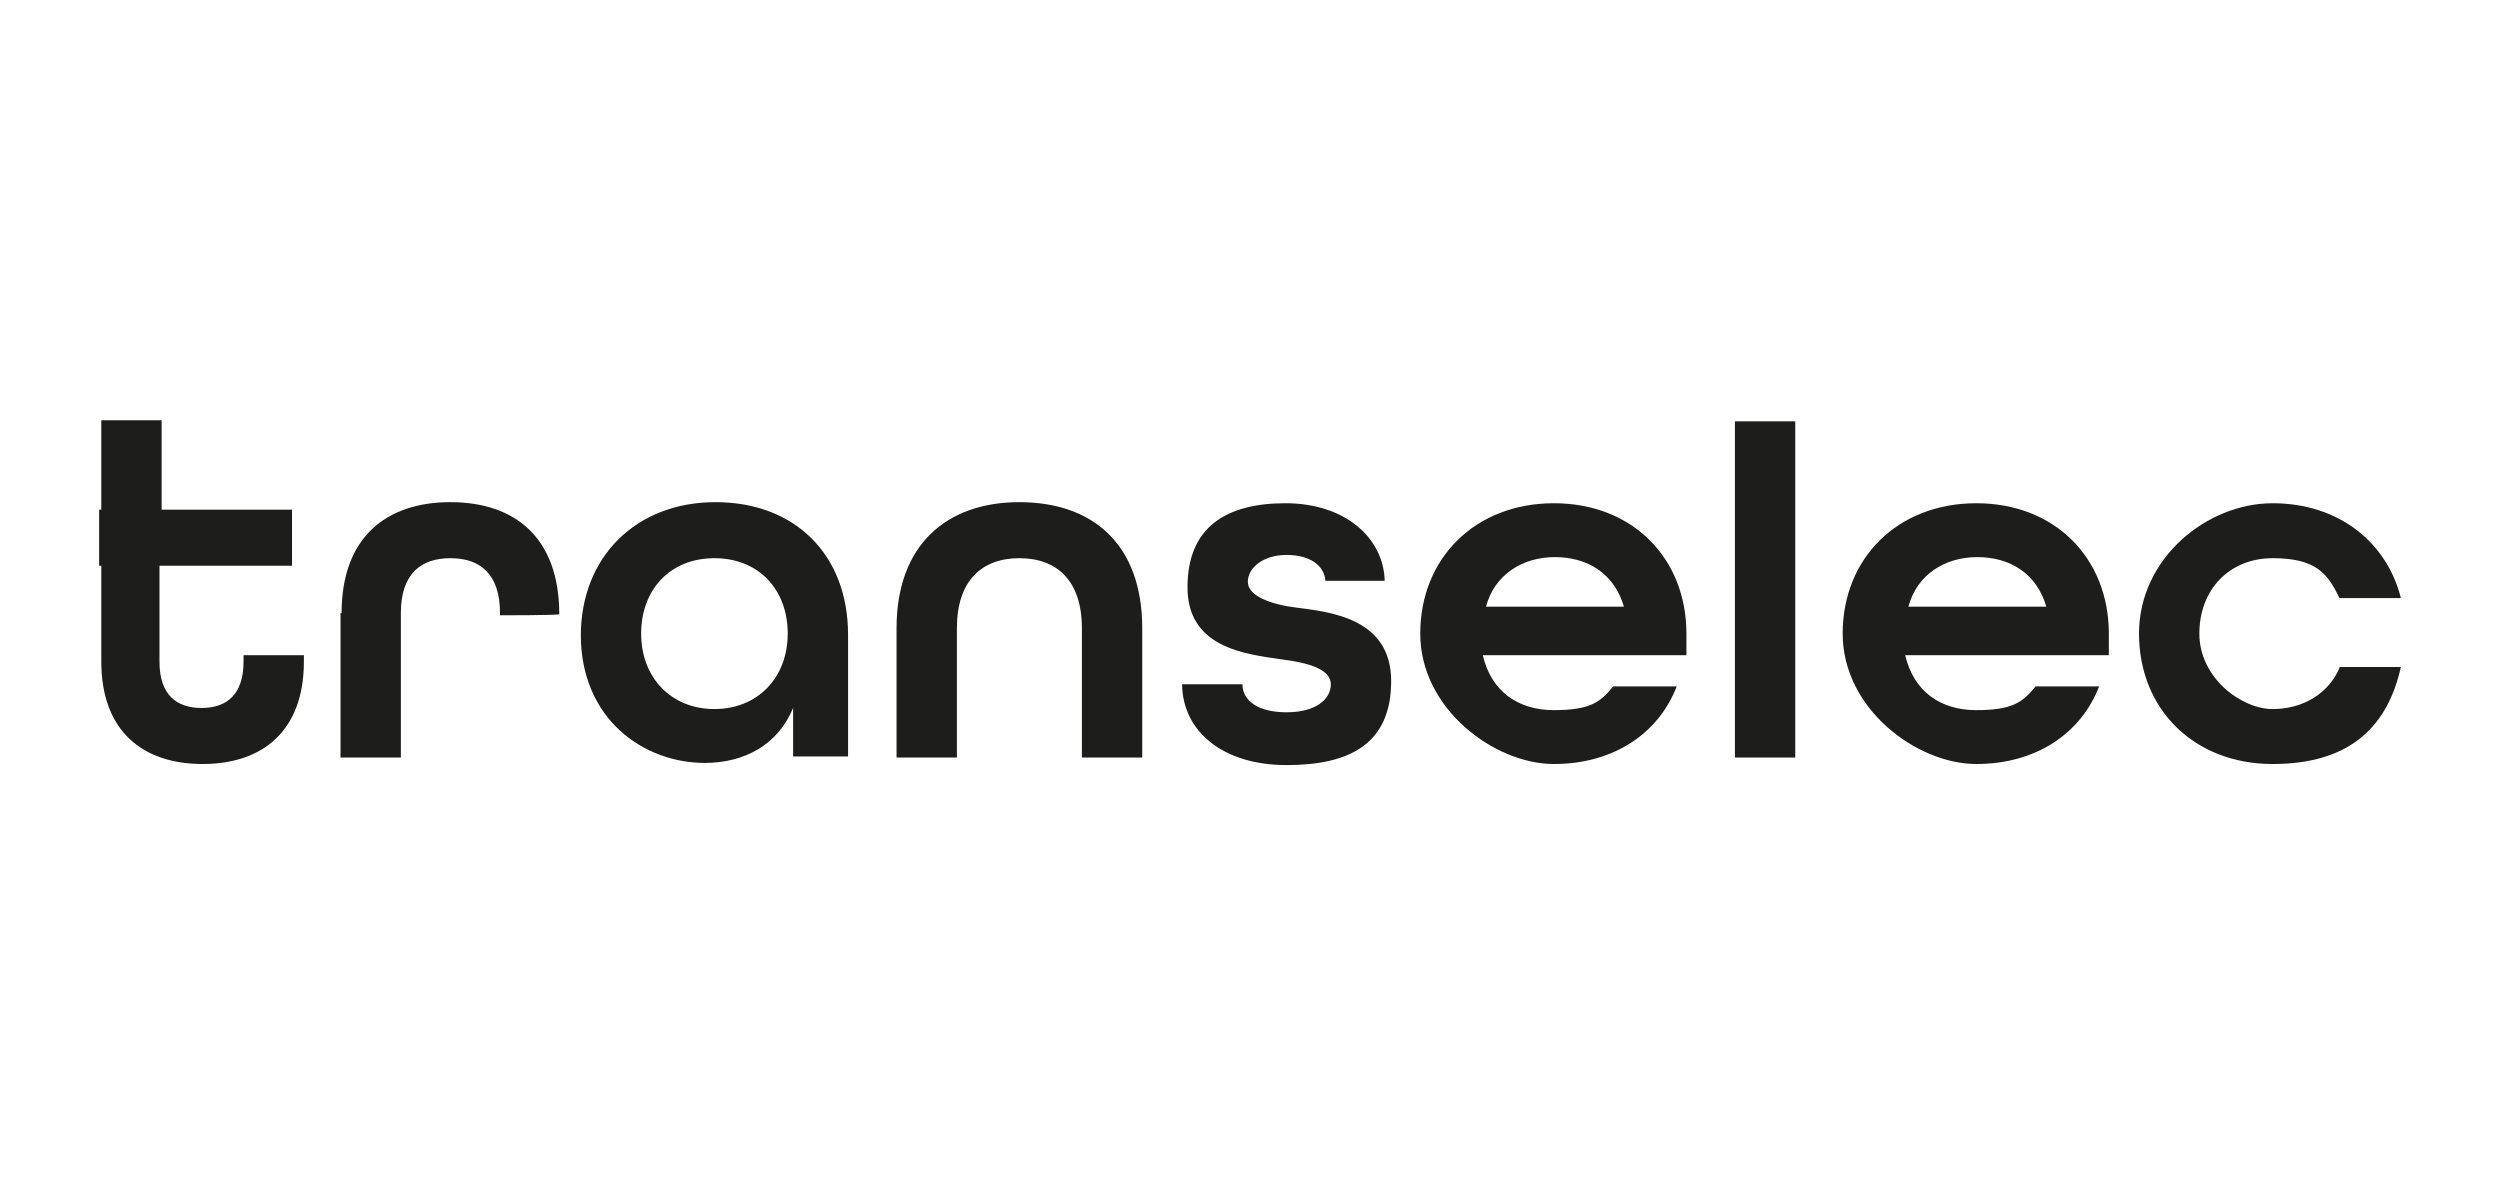<?xml version="1.0" encoding="UTF-8"?>
<svg xmlns="http://www.w3.org/2000/svg" version="1.1" viewBox="0 0 232 110">
  <defs>
    <style>
      .cls-1 {
        fill: #1d1d1b;
      }
    </style>
  </defs>
  <!-- Generator: Adobe Illustrator 28.6.0, SVG Export Plug-In . SVG Version: 1.2.0 Build 709)  -->
  <g>
    <g id="Capa_1">
      <g>
        <path class="cls-1" d="M14.8,52.3v9.1c0,3.1,1.6,4.3,3.9,4.3s3.9-1.2,3.9-4.3v-.6h5.6v.6c0,6.4-3.8,9.5-9.4,9.5s-9.4-3.1-9.4-9.5v-22.4h5.6v8.2"/>
        <path class="cls-1" d="M27.1,47.3H9.2c0-.1,0,5.2,0,5.2h17.9s0-5.2,0-5.2Z"/>
        <path class="cls-1" d="M31.7,56.9c0-7,4.1-10.3,10.1-10.3s10.1,3.3,10.1,10.4h0c0,.1-5.5.1-5.5.1v-.2c0-3.7-1.9-5.1-4.6-5.1s-4.6,1.4-4.6,5.1v13.4h-5.6v-13.4h0Z"/>
        <path class="cls-1" d="M53.9,59c0-7.3,5.1-12.4,12.5-12.4s12.3,4.9,12.3,12.3v11.3h-5.1v-4.5c-1.4,3.4-4.5,5.1-8.2,5.1-5.6,0-11.5-4-11.5-11.9h0ZM73.1,58.8c0-4.1-2.7-7-6.8-7s-6.8,2.9-6.8,7,2.8,7,6.8,7,6.8-2.9,6.8-7Z"/>
        <path class="cls-1" d="M83.2,58.3c0-7.7,4.6-11.7,11.4-11.7s11.4,3.9,11.4,11.7v12h-5.6v-12c0-4.4-2.3-6.5-5.8-6.5s-5.8,2.1-5.8,6.5v12h-5.6s0-12,0-12Z"/>
        <path class="cls-1" d="M109.7,63.5h5.6c0,1.5,1.4,2.6,4.1,2.6s4.1-1.2,4.1-2.6-2.1-2-4.5-2.3c-3.5-.5-8.8-1.1-8.8-6.7s3.6-7.8,9.1-7.8,9.1,3.2,9.2,7.2h-5.5c-.1-1.4-1.4-2.4-3.6-2.4s-3.6,1.2-3.6,2.5,2.1,2.1,4.6,2.4c3.1.4,8.7,1,8.7,6.8s-3.8,7.8-9.7,7.8-9.6-3.1-9.7-7.4h0Z"/>
        <path class="cls-1" d="M131.8,58.8c0-7,5.1-12.1,12.4-12.1s12.3,5.1,12.3,12.1v2h-18.9c.8,3.4,3.3,5.1,6.6,5.1s4.3-.7,5.5-2.2h5.9c-1.7,4.4-5.9,7.2-11.4,7.2s-12.4-5.1-12.4-12.1ZM150.7,56.3c-.9-3.1-3.4-4.6-6.4-4.6s-5.6,1.6-6.4,4.6c0,0,12.9,0,12.9,0Z"/>
        <path class="cls-1" d="M161,39.1h5.6v31.2h-5.6v-31.2Z"/>
        <path class="cls-1" d="M171,58.8c0-7,5.1-12.1,12.4-12.1s12.3,5.1,12.3,12.1v2h-18.9c.8,3.4,3.3,5.1,6.6,5.1s4.3-.7,5.5-2.2h5.9c-1.7,4.4-5.9,7.2-11.4,7.2s-12.4-5.1-12.4-12.1ZM189.9,56.3c-.9-3.1-3.4-4.6-6.4-4.6s-5.6,1.6-6.4,4.6c0,0,12.9,0,12.9,0Z"/>
        <path class="cls-1" d="M217.1,62c-1,2.3-3.3,3.8-6.2,3.8s-6.8-2.9-6.8-7,2.8-7,6.8-7,5.1,1.4,6.2,3.7h5.7c-1.3-5.2-5.8-8.8-11.9-8.8s-12.4,5.1-12.4,12.1,5.1,12.1,12.4,12.1,10.7-3.6,11.9-9h-5.7,0Z"/>
      </g>
    </g>
  </g>
</svg>
